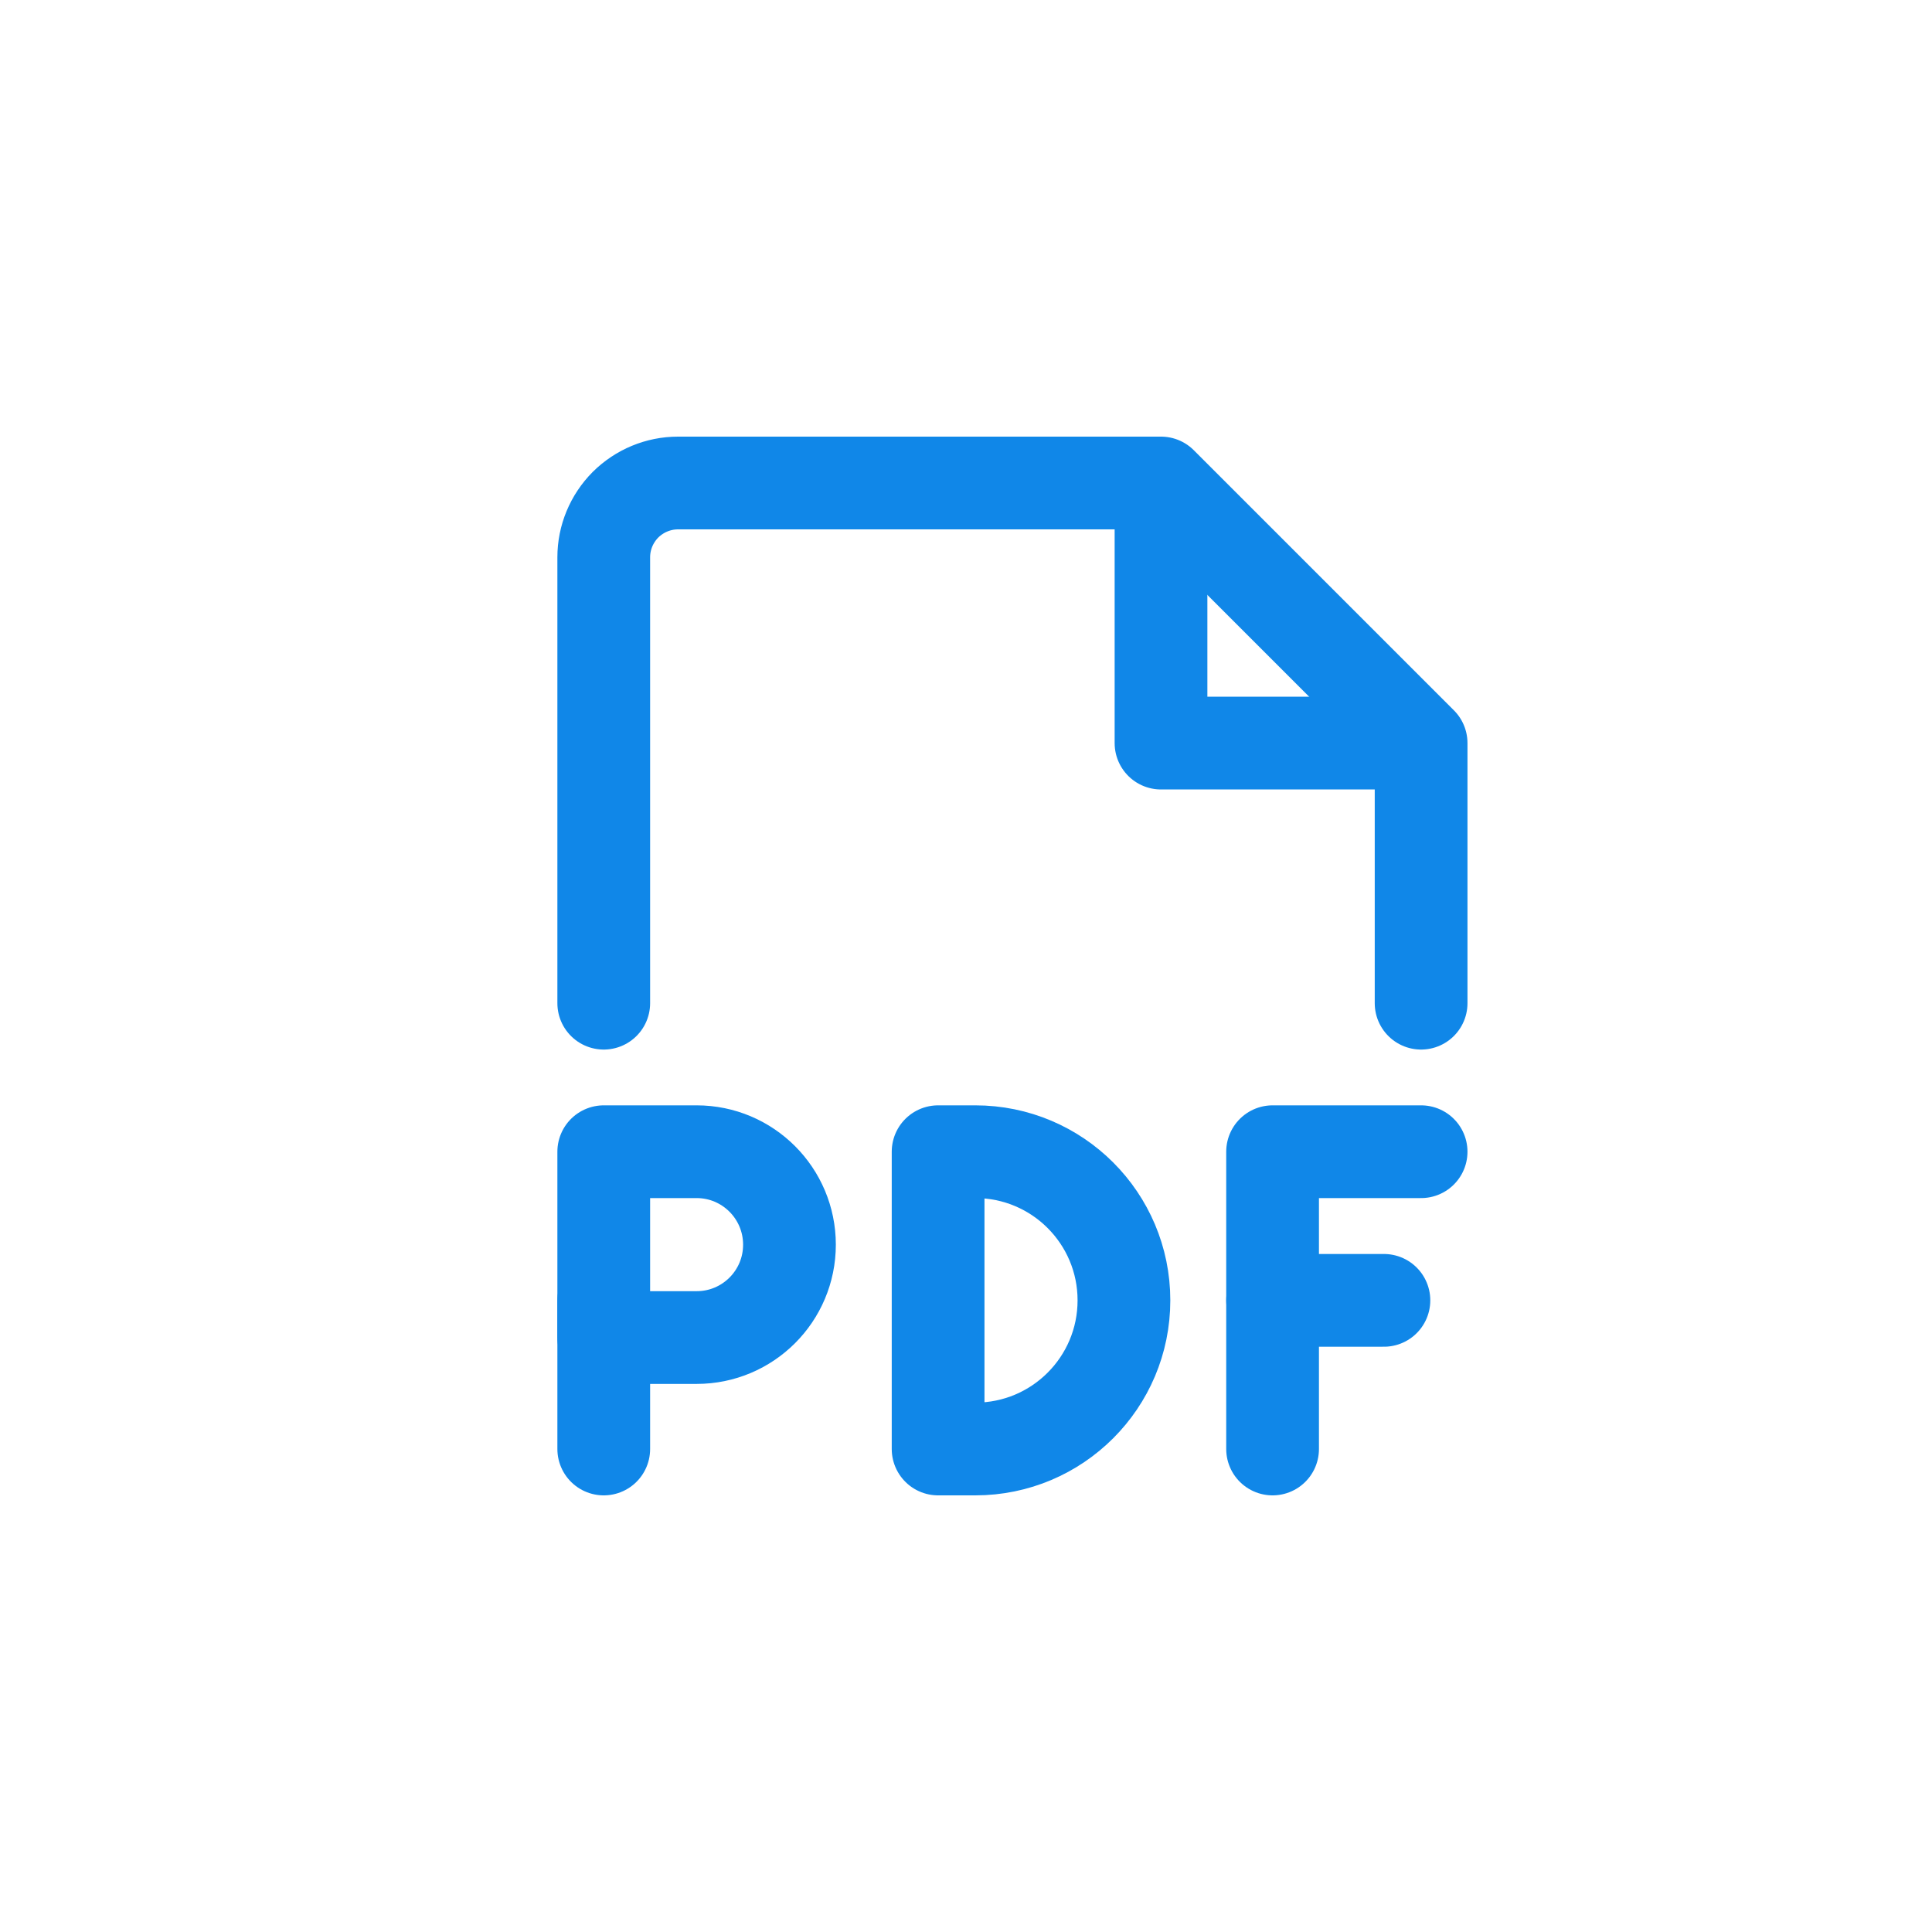 <svg width="16" height="16" viewBox="0 0 16 16" fill="none" xmlns="http://www.w3.org/2000/svg">
<path d="M11.769 9.538H10.539V10.769H11.461" stroke="#1087E8" stroke-width="0.768" stroke-linecap="round" stroke-linejoin="round"/>
<path d="M5 10.769V12" stroke="#1087E8" stroke-width="0.768" stroke-linecap="round" stroke-linejoin="round"/>
<path d="M7.769 9.538V12H8.077C8.757 12 9.308 11.449 9.308 10.769C9.308 10.089 8.757 9.538 8.077 9.538H7.769Z" stroke="#1087E8" stroke-width="0.768" stroke-linecap="round" stroke-linejoin="round"/>
<path d="M10.539 10.769V12" stroke="#1087E8" stroke-width="0.768" stroke-linecap="round" stroke-linejoin="round"/>
<path d="M5 9.538H5.769C6.194 9.538 6.538 9.883 6.538 10.308C6.538 10.733 6.194 11.077 5.769 11.077H5V9.538Z" stroke="#1087E8" stroke-width="0.768" stroke-linejoin="round"/>
<path d="M5 8.308V4.615C5 4.452 5.065 4.296 5.18 4.18C5.296 4.065 5.452 4 5.615 4H9.615L11.769 6.154V8.308" stroke="#1087E8" stroke-width="0.768" stroke-linecap="round" stroke-linejoin="round"/>
<path d="M9.615 4.077V6.154H11.692" stroke="#1087E8" stroke-width="0.768" stroke-linecap="round" stroke-linejoin="round"/>
</svg>
